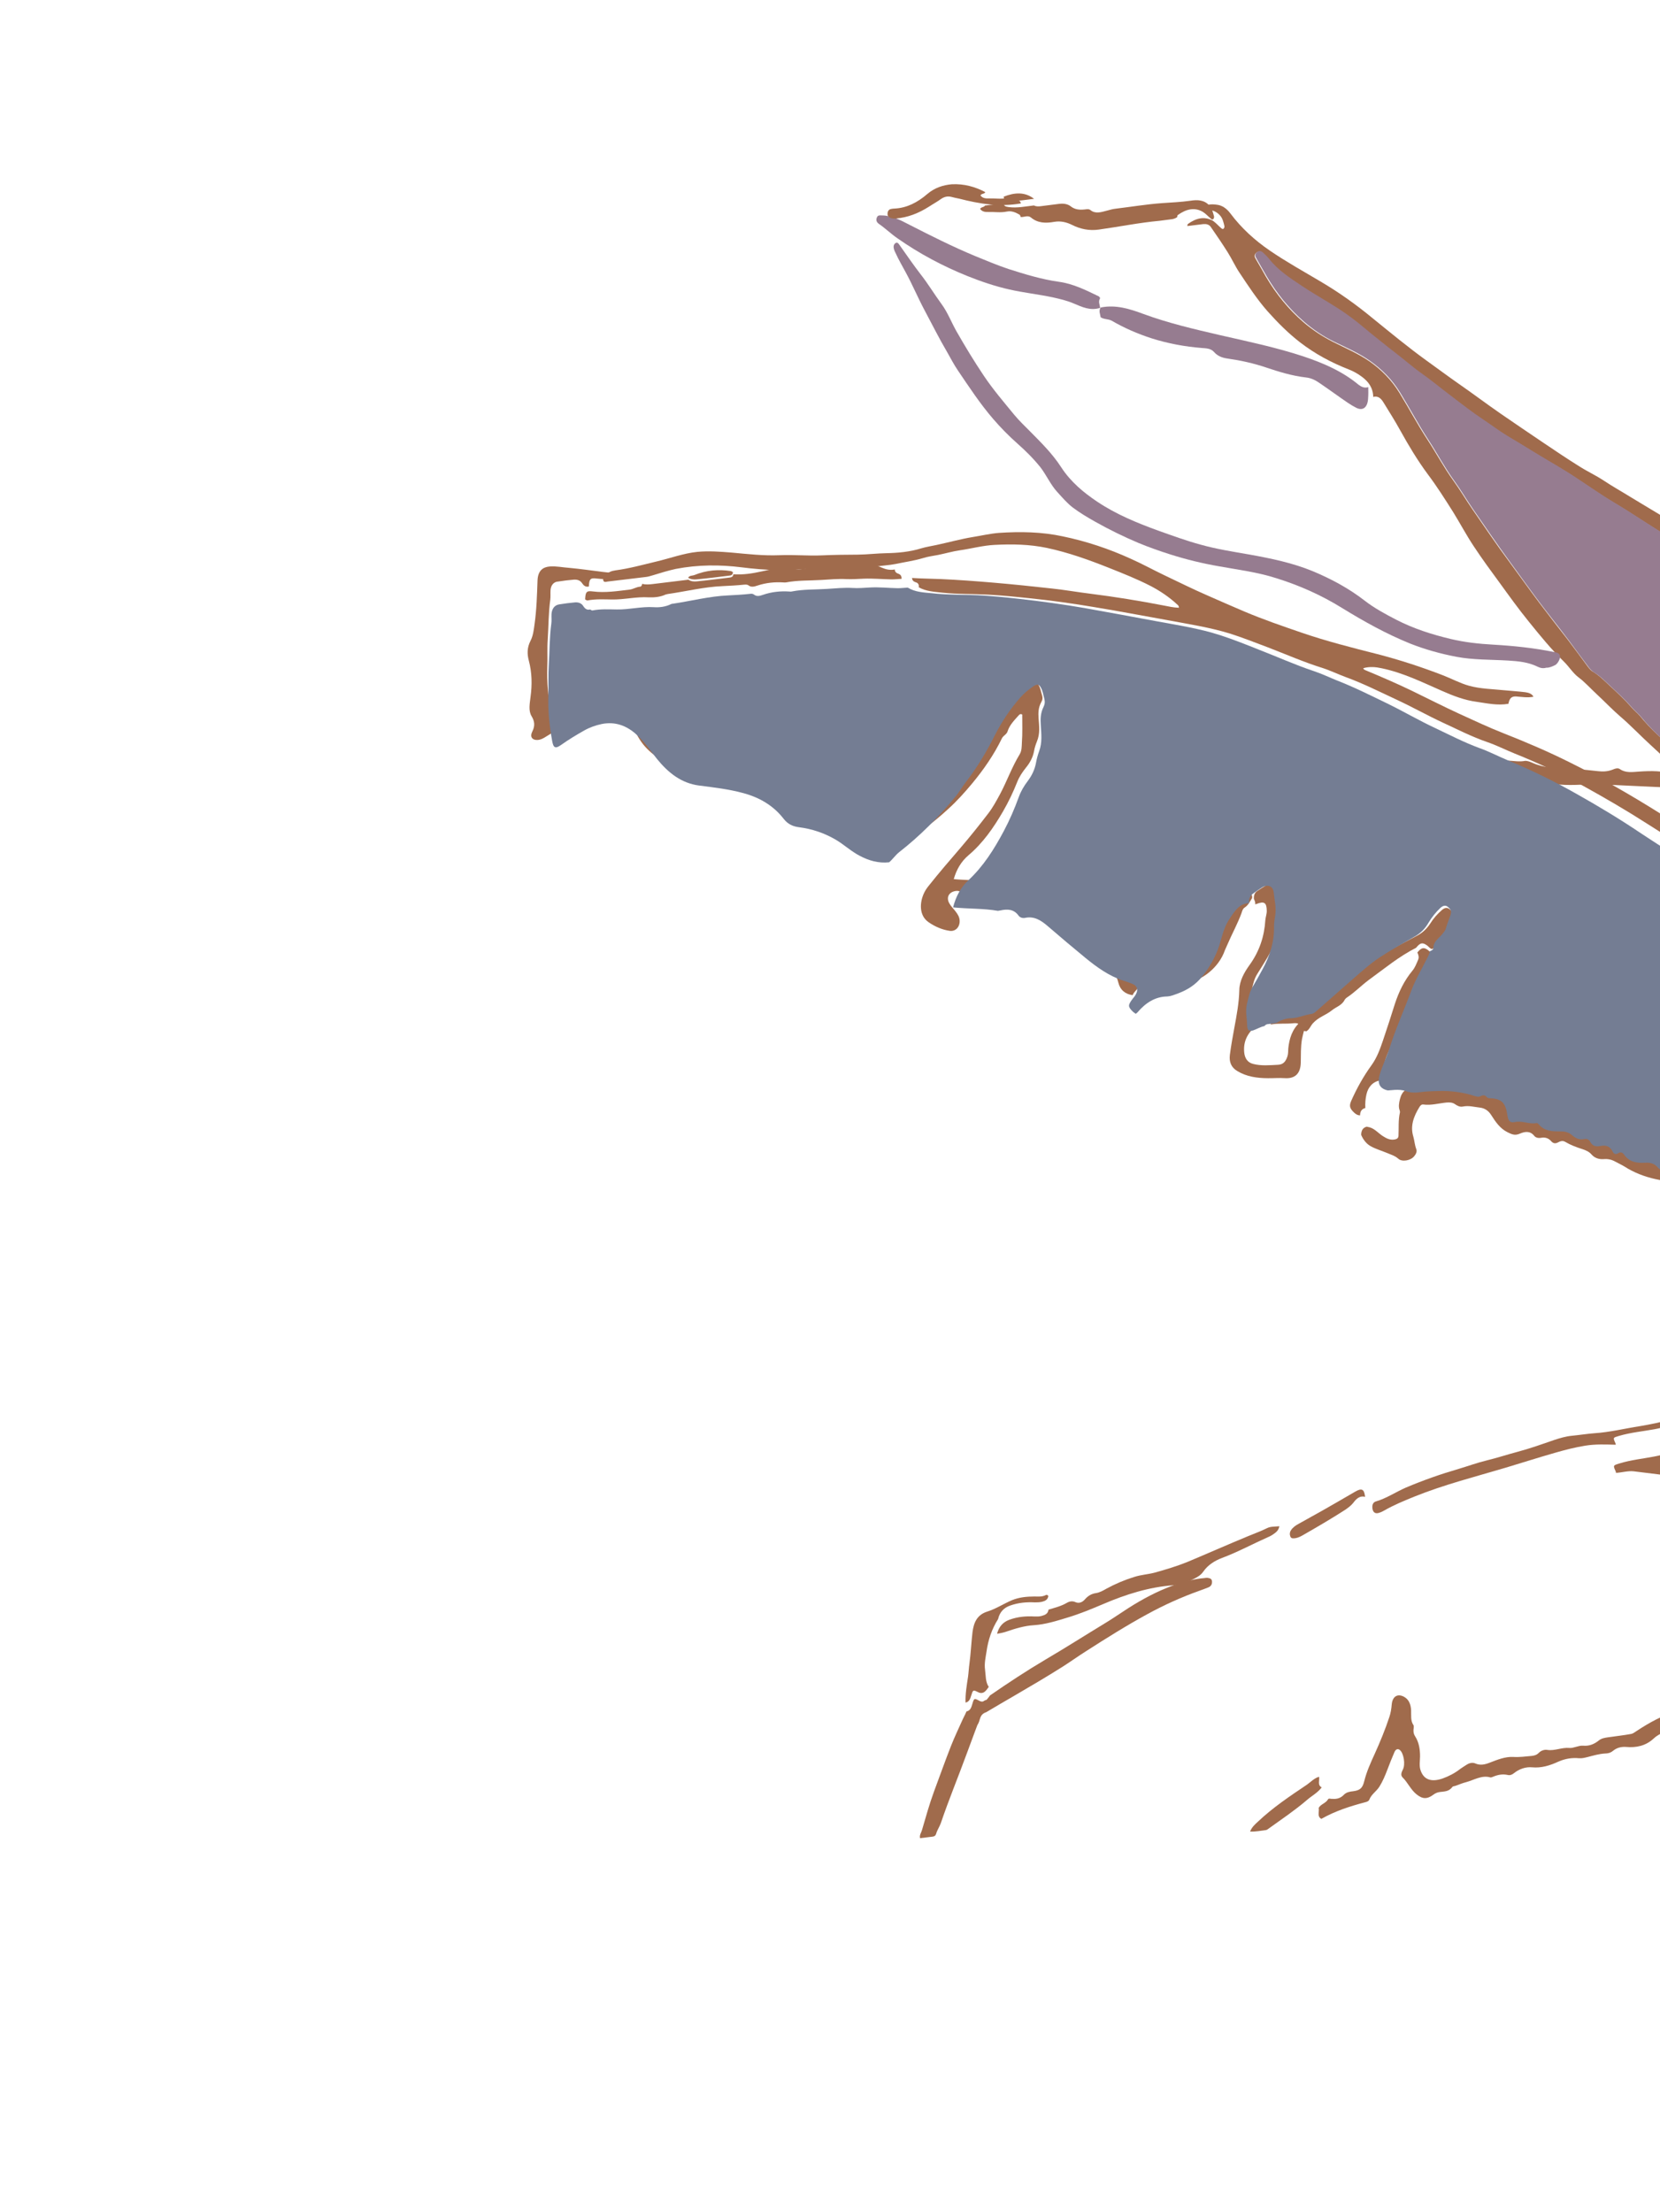 <?xml version="1.0" encoding="utf-8"?><svg width="334" height="445" viewBox="0 0 334 445" fill="none" xmlns="http://www.w3.org/2000/svg">
<path d="M412.991 321.804C413.831 321.598 414.248 321.019 414.317 320.13C414.575 317.064 415.022 314.025 414.935 310.992C414.867 309.41 414.685 307.865 414.503 306.321C414.329 304.665 414.156 303.009 413.97 301.387C413.548 298.011 412.827 294.723 412.249 291.408C411.838 289.063 411.469 286.693 411.057 284.348C410.766 282.651 410.404 280.969 410.197 279.225C409.995 277.294 409.835 275.338 409.548 273.454C409.316 272.043 409.47 270.576 409.123 269.203C409.011 268.708 409.054 268.153 409.055 267.621C409.095 266.191 408.808 264.838 408.214 263.684C406.556 260.416 405.332 256.879 403.746 253.599C402.193 250.405 400.96 246.98 399.336 243.8C398.452 242.091 397.847 240.172 397.006 238.44C395.553 235.509 394.257 232.517 392.918 229.549C390.826 224.879 388.301 220.478 385.666 216.191C385.067 215.225 384.342 214.33 383.604 213.469C382.837 212.598 382.45 212.655 381.424 213.443C380.494 214.151 379.811 215.171 379.078 216.06C378.034 217.336 376.894 218.427 375.631 219.4C374.95 219.889 374.277 220.266 373.516 220.347C373.416 219.819 373.359 219.267 372.695 219.267C372.944 218.782 373.327 218.382 373.726 218.025C375.553 216.257 377.321 214.469 378.963 212.485C379.629 211.687 379.945 210.846 379.977 209.792C379.979 208.729 379.758 207.817 379.184 207.05C377.767 205.081 376.115 203.298 374.455 201.626C372.123 199.268 370.259 196.462 368.037 193.99C366.397 192.173 364.703 190.413 362.875 188.836C360.849 187.077 358.919 185.237 356.784 183.592C355.37 182.499 353.94 181.362 352.526 180.269C350.705 178.846 348.897 177.389 346.98 176.047C344.718 174.473 342.498 172.876 340.224 171.335C337.325 169.428 334.358 167.612 331.445 165.739C327.249 163.045 322.947 160.543 318.608 158.143C314.151 155.701 309.533 153.509 304.802 151.62C302.929 150.864 301.12 149.939 299.21 149.284C296.153 148.235 293.291 146.759 290.377 145.417C287.183 143.942 284.149 142.216 280.954 140.741C277.567 139.16 274.246 137.489 270.745 136.212C269.171 135.634 267.659 134.887 266.06 134.377C262.318 133.207 258.759 131.644 255.106 130.239C252.545 129.284 249.98 128.252 247.368 127.433C243.35 126.206 239.145 125.562 234.992 124.783C230.082 123.897 225.156 122.967 220.22 122.149C215.882 121.42 211.535 120.803 207.124 120.354C204.381 120.06 201.596 119.788 198.832 119.638C195.807 119.475 192.723 119.557 189.72 119.249C188.065 119.062 186.33 118.998 184.857 118.151C184.942 117.572 184.694 117.259 184.212 117.132C183.829 117 183.544 116.789 183.503 116.28C185.414 116.404 187.334 116.416 189.229 116.496C192.787 116.653 196.337 116.92 199.874 117.221C203.861 117.563 207.822 117.971 211.77 118.413C214.353 118.692 216.903 119.148 219.473 119.46C224.384 120.08 229.231 120.868 234.056 121.802C235.077 122 236.114 122.242 237.198 122.271C237.207 121.894 237.027 121.756 236.876 121.629C235.253 120.122 233.427 118.887 231.484 117.879C228.814 116.507 226.014 115.394 223.243 114.291C219.146 112.658 214.998 111.159 210.634 110.232C207.191 109.507 203.666 109.438 200.111 109.625C197.779 109.737 195.446 110.381 193.097 110.715C191.622 110.932 190.201 111.356 188.73 111.65C187.73 111.839 186.683 111.974 185.704 112.284C183.871 112.834 182.022 113.074 180.181 113.468C178.853 113.735 177.512 113.769 176.197 114.002C175.638 114.076 174.933 113.834 174.591 114.477C174.144 115.312 175.051 115.548 175.269 116.116C173.138 116.488 171.109 116.324 169.144 115.726C169.119 115.261 168.956 114.901 168.498 114.972C168.04 115.043 167.842 115.393 167.824 115.881C167.652 115.898 167.48 115.915 167.278 115.922C166.44 114.532 165.248 114.085 163.613 114.284C158.743 114.97 153.954 114.734 149.232 114.14C144.86 113.59 140.444 113.596 135.972 114.457C134.417 114.797 132.841 115.283 131.264 115.768C130.823 115.883 130.398 116.041 129.953 116.078C127.385 116.376 124.805 116.707 122.237 117.005C121.951 117.059 121.569 117.193 121.406 116.833C121.196 116.419 121.584 116.096 121.798 115.79C122.367 115.073 123.077 114.86 123.851 114.745C126.574 114.387 129.277 113.642 132.013 112.984C134.779 112.337 137.482 111.326 140.281 111.031C142.621 110.808 144.911 110.985 147.23 111.173C150.405 111.464 153.585 111.833 156.854 111.7C159.69 111.57 162.534 111.862 165.37 111.732C167.803 111.617 170.198 111.602 172.593 111.587C174.525 111.566 176.475 111.323 178.378 111.292C180.685 111.247 183.055 111.033 185.384 110.312C186.393 110.012 187.41 109.867 188.423 109.644C190.877 109.118 193.324 108.437 195.799 108.032C197.531 107.751 199.241 107.35 200.952 107.214C205.309 106.923 209.628 106.998 213.832 107.908C218.603 108.899 223.141 110.418 227.503 112.408C229.778 113.416 231.948 114.617 234.198 115.693C237.099 117.068 239.974 118.51 242.912 119.784C245.393 120.864 247.862 121.976 250.355 123.022C254.134 124.622 258.042 125.963 261.951 127.304C266.918 129.008 272.008 130.298 277.098 131.588C281.604 132.753 286.008 134.188 290.324 135.859C292.092 136.541 293.741 137.449 295.572 137.963C297.856 138.595 300.268 138.624 302.633 138.865C304.04 139.006 305.502 139.089 306.896 139.263C307.522 139.364 308.194 139.519 308.546 140.171C307.36 140.411 306.21 140.206 305.08 140.123C304.139 140.066 303.726 140.456 303.497 141.594C301.295 141.979 299.22 141.495 297.141 141.2C294.642 140.875 292.329 139.967 290.054 138.959C286.124 137.231 282.258 135.335 278.012 134.448C276.786 134.179 275.568 134.066 274.303 134.43C274.378 134.76 274.609 134.763 274.802 134.867C277.9 136.158 280.956 137.472 283.991 138.932C287.189 140.485 290.363 142.106 293.587 143.592C296.588 144.963 299.577 146.369 302.641 147.572C307.15 149.347 311.609 151.256 315.936 153.425C322.174 156.515 328.171 159.979 334.05 163.668C337.781 166.012 341.486 168.423 345.136 170.892C348.665 173.243 352.169 175.661 355.576 178.16C357.166 179.314 358.638 180.693 360.148 181.971C363.546 184.847 366.729 188.029 369.87 191.235C372.05 193.466 374.138 195.854 376.222 198.166C378.016 200.188 379.646 202.381 381.495 204.346C382.061 204.958 382.489 205.675 383 206.344C384.663 208.625 386.327 210.907 387.852 213.292C390.738 217.703 393.192 222.384 395.577 227.155C397.009 229.965 398.218 232.926 399.565 235.783C401.587 239.935 403.272 244.276 405.137 248.489C405.857 250.104 406.354 251.871 407.435 253.23C407.527 253.338 407.607 253.479 407.598 253.59C407.548 255.663 408.991 256.767 409.808 258.301C411.156 260.892 411.966 263.678 412.229 266.771C412.36 268.185 412.421 269.612 412.624 271.012C412.802 272.213 412.825 273.475 412.89 274.714C413.094 278.053 413.525 281.317 414.283 284.504C415.05 287.846 415.691 291.259 416.045 294.725C416.33 297.407 416.586 300.08 416.829 302.786C416.997 304.896 416.964 307.013 417.002 309.116C417.016 310.224 417.329 311.243 417.26 312.398C417.078 315.528 417.042 318.709 416.86 321.839C416.703 324.636 416.648 327.429 416.088 330.24C416.079 330.351 416.083 330.429 416.075 330.54C416.221 333.326 415.505 336.198 415.794 338.957C416.079 341.64 415.864 344.417 416.178 347.109C416.36 348.654 416.357 350.249 416.497 351.818C416.612 353.187 416.769 354.534 416.914 355.913C417.016 357.051 417.161 358.165 417.235 359.292C417.386 361.359 418.297 361.937 420.147 361.166C420.138 361.543 420.142 361.886 420.132 362.263C420.123 362.64 419.963 362.889 419.606 362.957C418.358 363.099 417.11 363.241 415.878 363.426C415.248 363.514 414.875 363.272 414.67 362.67C414.34 361.606 414.069 360.563 413.979 359.392C413.652 354.528 413.955 349.577 413.771 344.687C413.678 342.641 413.598 340.561 413.606 338.511C413.6 337.558 413.155 337.064 412.378 336.835C412.013 336.748 411.606 336.684 411.253 336.563C410.518 336.311 409.901 335.834 409.743 335.019C409.485 333.676 408.705 332.839 407.799 332.072C406.516 330.985 405.232 329.899 403.476 329.715C403.157 329.681 402.88 329.358 402.545 329.281C401.608 329.036 400.709 328.955 399.8 329.784C396.235 333.084 392.562 336.233 388.616 338.87C384.489 341.636 380.208 343.93 375.647 345.292C375.008 345.491 374.377 345.844 373.696 345.801C373.727 345.279 373.988 345.027 374.425 344.835C374.862 344.643 375.321 344.306 375.162 343.757C375.004 343.209 374.436 343.394 374.024 343.519C373.641 343.654 373.229 343.778 372.864 343.957C372.359 344.24 371.829 344.324 371.313 344.375C371.962 343.002 373.172 342.961 374.223 342.637C377.334 341.69 380.307 340.315 383.188 338.567C386.28 336.7 389.149 334.454 391.989 332.198C393.79 330.763 395.574 329.284 397.296 327.708C397.611 327.399 397.973 327.143 398.356 327.008C398.709 326.863 403.209 326.544 403.692 326.672C405.049 326.947 406.279 327.559 407.47 328.272C408.335 328.797 408.947 329.729 410.089 329.779C410.291 329.772 410.551 330.051 410.622 330.303C410.86 330.993 411.439 331.306 411.909 331.733C412.211 331.989 412.462 332.379 412.938 332.086C413.426 331.759 413.977 331.264 413.86 330.692C413.569 328.996 413.741 327.306 414.11 325.532C414.271 324.752 413.89 323.823 412.89 323.746C412.988 323.133 412.968 322.48 412.991 321.804Z" fill="#A06B4C"/>
<path d="M338.227 158.449C339.269 157.343 339.227 157.367 338.436 156.359C336.548 154.005 334.357 151.932 332.169 149.937C330.104 148.062 328.174 146.002 326.053 144.186C324.388 142.758 322.886 141.156 321.275 139.67C320.059 138.553 318.937 137.276 317.611 136.275C316.467 135.415 315.69 134.102 314.638 133.081C312.093 130.615 309.835 127.824 307.577 125.032C305.568 122.559 303.68 119.935 301.809 117.355C300.019 114.919 298.228 112.483 296.546 109.93C295.071 107.719 293.819 105.355 292.428 103.096C290.772 100.475 289.117 97.854 287.267 95.397C285.228 92.643 283.438 89.667 281.744 86.608C280.69 84.698 279.538 82.87 278.416 81.052C277.941 80.269 277.37 79.569 276.299 79.854C276.26 77.987 275.314 76.771 274.064 75.835C273.235 75.2 272.326 74.691 271.367 74.32C267.881 72.956 264.577 71.191 261.578 68.876C259.226 67.056 257.089 64.924 255.045 62.632C252.938 60.241 251.177 57.545 249.404 54.883C248.525 53.574 247.87 52.111 247.034 50.779C245.945 49.05 244.785 47.334 243.612 45.653C243.268 45.148 242.712 45.032 242.093 45.087C241.014 45.215 239.966 45.353 238.887 45.48C238.938 45.344 238.926 45.108 239.01 45.06C240.684 43.865 242.327 43.47 244.04 44.412C244.671 44.862 245.133 45.409 245.663 45.863C245.844 46.003 246.012 46.177 246.219 45.979C246.329 45.862 246.401 45.578 246.35 45.445C246.166 44.686 245.994 43.893 245.444 43.316C244.384 42.137 243.036 42.094 241.587 42.325C242.499 40.943 243.791 41.044 244.899 41.196C245.947 41.329 246.835 41.984 247.55 42.927C249.774 45.9 252.462 48.338 255.432 50.373C258.748 52.644 262.25 54.592 265.713 56.644C269.4 58.811 272.871 61.29 276.182 64.022C279.762 66.925 283.3 69.852 286.999 72.525C289.178 74.092 291.315 75.683 293.508 77.216C296.314 79.156 299.041 81.222 301.847 83.161C304.654 85.1 307.473 87.005 310.292 88.91C312.766 90.58 315.241 92.249 317.753 93.816C319.339 94.83 321.073 95.625 322.677 96.683C324.461 97.882 326.367 98.929 328.177 100.059C333.555 103.316 338.975 106.548 344.353 109.804C347.834 111.9 351.272 114.02 354.79 116.013C357.711 117.645 360.306 119.704 362.729 122.051C364.513 123.789 366.579 125.124 368.658 126.425C371.738 128.343 374.844 130.193 377.949 132.043C380.592 133.617 383.252 135.235 386.11 136.497C388.227 137.425 390.268 138.558 392.335 139.622C394.119 140.551 396.009 141.284 397.836 142.188C399.587 143.027 401.401 143.696 403.215 144.364C406.326 145.482 409.615 146.122 412.827 146.966C415.261 147.579 417.58 148.5 419.785 149.729C420.993 150.418 421.085 151.068 420.098 152.385C419.625 153.032 418.984 153.504 418.419 154.042C418.143 152.903 417.241 153.363 416.516 153.343C416.425 152.153 415.664 151.696 414.737 151.413C412.46 150.738 410.195 150.029 407.921 149.433C404.738 148.599 401.572 147.809 398.567 146.496C394.067 144.548 389.906 141.868 385.406 139.92C381.853 138.379 378.563 136.31 375.297 134.173C373.425 132.944 371.497 131.773 369.68 130.486C366.856 128.502 364.071 126.416 361.248 124.432C359.144 122.93 357.027 121.462 354.856 120.052C352.685 118.642 350.446 117.324 348.249 115.983C345.438 114.235 342.492 112.672 339.774 110.763C337.611 109.241 335.398 107.855 333.155 106.458C330.373 104.721 327.659 102.891 324.852 101.222C322.15 99.628 319.567 97.805 316.945 96.084C314.248 94.299 311.403 92.732 308.668 91.049C306.829 89.909 304.977 88.803 303.126 87.697C301.497 86.707 299.991 85.567 298.417 84.519C296.094 82.979 293.89 81.21 291.618 79.533C289.691 78.093 287.814 76.515 285.833 75.132C283.985 73.835 282.315 72.328 280.523 70.973C278.941 69.767 277.385 68.493 275.845 67.264C274.486 66.175 273.169 65.061 271.797 64.006C268.65 61.64 265.144 59.883 261.875 57.667C259.476 56.062 257.053 54.526 255.177 52.138C254.82 51.666 254.383 51.322 253.97 50.908C253.604 50.55 253.196 50.485 252.753 50.872C252.256 51.317 252.453 51.772 252.705 52.168C253.403 53.337 254.058 54.529 254.726 55.688C256.789 59.184 259.232 62.194 262.202 64.769C264.066 66.381 266.073 67.695 268.228 68.79C270.694 70.032 273.224 71.103 275.505 72.667C277.907 74.35 279.968 76.417 281.565 79.017C283.477 82.113 285.195 85.374 287.192 88.422C288.999 91.172 290.541 94.101 292.458 96.736C293.799 98.591 294.959 100.576 296.258 102.456C298.746 106.061 301.192 109.689 303.79 113.178C305.783 115.877 307.704 118.59 309.709 121.255C311.606 123.766 313.544 126.254 315.482 128.741C316.848 130.528 318.189 132.383 319.543 134.204C319.837 134.577 320.191 134.97 320.578 135.181C321.802 135.915 322.812 136.96 323.876 137.947C325.411 139.368 326.947 140.789 328.347 142.395C328.856 142.996 329.504 143.491 330.013 144.092C332.115 146.675 334.529 148.865 337.109 150.879C338.375 151.859 339.548 153 340.06 154.761C339.638 155.271 339.751 155.773 339.906 156.252C340.158 156.918 340.477 157.492 340.978 157.936C341.176 158.121 341.373 158.305 341.204 158.671C341.061 158.969 340.808 159.113 340.534 159.134C340.045 159.196 339.574 159.302 339.081 159.286C338.727 159.163 338.302 159.054 338.227 158.449Z" fill="#A06B4C"/>
<path d="M417.998 150.825C418.719 150.845 419.587 150.391 419.89 151.504C419.309 152.766 418.49 153.611 417.192 153.806C416.664 153.889 416.148 153.939 415.62 154.022C415.449 153.777 415.202 153.73 414.934 153.827C413.551 154.33 412.126 154.595 410.847 155.434C408.655 155.888 406.373 155.451 404.213 156.776C402.29 156.872 400.629 158.105 398.893 159.012C398.067 159.443 397.428 160.424 396.386 160.033C396.298 160.003 396.13 160.096 396.004 160.166C393.81 161.666 391.51 162.233 389.093 161.975C386.129 161.68 383.105 161.628 380.28 160.707C378.714 160.214 377.11 160.343 375.518 160.439C374.027 160.532 372.531 160.549 371.039 161.165C370.758 161.294 370.448 161.152 370.13 161.119C368.639 160.95 368.052 161.536 368.065 163.15C368.056 163.521 368.147 163.888 368.238 164.256C368.753 166.114 368.983 168.026 369.343 169.944C370.134 174.028 371.121 178.03 373.048 181.564C373.557 182.485 374.305 183.3 374.818 184.297C374.914 184.479 375.11 184.658 375.273 184.751C376.704 185.423 377.975 186.341 379.512 186.824C381.441 187.404 383.409 187.884 385.195 188.752C386.007 189.139 386.81 189.374 387.678 189.182C389.086 188.874 390.11 189.483 391.101 190.268C392.272 191.189 393.35 192.265 395.068 192.1C395.554 192.04 395.959 192.365 396.281 192.736C397.455 193.994 398.986 194.663 400.594 195.134C402.712 195.74 404.686 196.634 406.333 198.128C407.817 199.529 407.833 201.48 406.359 203.262C405.616 204.17 404.856 205.035 404.083 205.932C403.339 206.84 402.475 207.632 401.56 208.295C398.501 210.587 395.181 211.744 391.692 212.132C389.517 212.367 387.36 212.646 385.215 212.891C385.043 212.646 384.758 212.699 384.499 212.686C383.695 212.712 383.34 212.255 383.367 211.404C384.866 209.555 386.814 209.393 388.699 209.396C390.282 209.409 391.824 209.183 393.404 208.859C395.411 208.454 397.294 207.596 399.172 206.662C401.051 205.727 402.616 204.313 403.827 202.441C404.769 200.927 404.545 199.953 403.084 199.532C401.682 199.132 400.355 198.532 398.979 198.065C396.882 197.317 395.008 196.158 393.092 195.022C392.9 194.919 392.729 194.674 392.557 194.69C391.296 194.787 390.544 193.896 389.675 193.226C388.32 192.094 386.515 191.968 384.857 191.63C383.911 191.422 382.949 191.17 381.905 191.303C381.692 191.342 381.445 191.296 381.294 191.17C380.27 190.299 378.942 190.223 377.729 189.849C373.296 188.458 370.439 185.281 368.719 180.77C368.303 179.693 367.887 178.616 367.399 177.553C366.915 176.566 366.721 175.34 366.431 174.194C365.874 172.097 365.247 170.014 365.114 167.761C365.098 167.456 364.901 167.278 364.718 167.066C364.383 166.728 364.246 166.307 364.436 165.81C364.73 165.124 364.429 164.873 363.915 164.661C362.5 164.031 361.002 163.71 359.512 163.28C357.235 162.657 355.139 161.647 353.093 160.504C350.424 159.001 347.469 158.335 344.247 158.627C342.601 158.779 340.938 158.627 339.309 158.561C337.148 158.502 334.97 158.399 332.822 158.307C330.183 158.198 327.558 158.055 324.89 157.936C323.03 157.867 321.183 157.764 319.273 157.828C316.316 157.947 313.304 158.123 310.508 157.212C309.835 156.984 309.27 156.643 308.663 156.325C306.538 155.305 304.198 154.848 301.861 154.467C302.103 153.314 302.502 152.963 303.44 153.019C304.608 153.079 305.713 153.304 306.895 153.069C307.716 153.085 308.372 153.532 309.076 153.771C311.612 154.668 314.288 154.678 316.998 154.774C318.51 154.8 320.03 154.979 321.52 155.147C322.534 155.267 323.51 155.223 324.524 154.819C325.002 154.607 325.526 154.448 325.944 154.74C327.094 155.541 328.435 155.322 329.725 155.236C332.205 155.067 334.635 155.03 336.907 155.838C337.932 156.186 338.993 155.835 340.04 155.778C340.114 156.365 340.537 156.471 340.968 156.467C341.429 156.474 341.928 156.381 342.414 156.321C342.686 156.302 342.938 156.162 343.081 155.874C343.236 155.553 343.023 155.331 342.856 155.162C342.359 154.731 342.042 154.175 341.792 153.529C341.609 153.055 341.497 152.568 341.946 152.085C342.537 152.098 342.975 152.508 343.423 152.81C346.434 154.804 349.812 155.837 353.392 156.34C354.798 156.555 356.252 156.562 357.642 156.734C361.536 157.194 365.329 158.181 369.282 158.399C372.226 158.574 375.137 158.402 378.088 157.607C378.784 157.431 379.513 157.341 380.204 157.351C382.696 157.411 385.137 157.603 387.561 158.013C391.057 158.563 394.593 158.228 398.123 156.694C399.473 156.104 400.819 155.438 402.136 154.762C404.182 153.735 406.398 153.738 408.494 152.84C408.847 152.698 409.156 152.84 409.482 153.025C410.001 153.314 410.604 153.294 411.1 152.863C411.637 152.409 412.203 152.227 412.726 152.329C414.191 152.564 415.504 151.812 416.808 151.17C417.202 151.004 417.613 150.881 417.998 150.825Z" fill="#A06B4C"/>
<path d="M415.744 324.286C415.722 324.982 415.743 325.655 415.721 326.351C414.767 326.682 414.016 327.553 412.948 327.649C411.564 327.789 410.404 327.5 409.486 326.552C407.23 324.157 404.477 322.488 401.952 320.467C401.77 320.326 401.589 320.184 401.479 320.028C400.076 318.127 398.026 317.448 395.896 316.897C394.458 316.549 393.083 316.028 391.734 315.437C387.879 313.773 384.037 312.074 380.132 310.548C374.598 308.374 369.331 305.744 364.297 302.571C363.023 301.772 361.788 300.869 360.392 300.224C356.474 298.459 352.323 297.786 347.872 298.299C346.965 298.412 346.045 298.285 345.113 298.193C342.974 298.03 340.895 297.614 338.807 297.312C335.449 296.839 332.078 296.401 328.725 296.008C327.543 295.868 326.332 296.265 325.147 296.319C325.113 296.229 325.122 296.114 325.088 296.024C324.532 294.812 324.562 294.822 325.802 294.436C328.17 293.7 330.549 293.478 332.917 293.017C334.739 292.678 336.52 292.089 338.267 291.41C338.58 291.285 338.715 291.098 338.77 290.765C339.69 290.618 340.627 290.516 341.538 290.209C342.948 289.725 344.344 290.097 345.761 290.047C346.31 290.004 346.917 289.982 347.461 290.134C347.799 290.213 348.086 290.157 348.301 289.842C348.732 289.21 349.31 289.178 349.901 289.111C350.736 289.013 351.584 288.88 352.449 288.792C355.39 288.492 358.302 287.635 361.05 286.133C362.206 285.521 363.278 285.232 364.412 285.591C365.34 285.877 366.155 285.654 366.847 284.762C367.16 284.363 367.531 284.258 367.949 284.209C370.843 283.854 373.738 283.499 376.603 283.134C376.919 283.089 377.261 282.974 377.506 283.216C378.058 283.801 378.686 283.904 379.429 283.421C379.598 283.324 379.817 283.361 379.927 283.517C380.34 284.21 381.082 284.274 381.74 284.388C383.761 284.783 385.219 286.077 386.492 287.697C388.414 290.092 390.032 292.772 391.996 295.143C392.383 295.632 392.834 295.946 393.429 295.959C396.589 295.971 399.183 297.35 401.624 299.145C403.901 300.843 406.08 302.625 408.517 304.066C410.432 305.207 411.337 307.285 411.613 309.808C411.952 312.979 412.844 315.913 413.922 318.795C414.553 320.62 415.113 322.46 415.744 324.286ZM339.185 294.002C342.454 294.991 345.693 295.696 349.144 295.459C352.005 295.288 354.726 295.772 357.459 296.222C360.733 296.743 363.596 298.295 366.324 300.034C367.492 300.756 368.689 301.489 369.845 302.246C373.209 304.522 376.836 306.263 380.577 307.691C382.825 308.558 385.128 309.365 387.376 310.232C389.063 310.901 390.775 311.502 392.411 312.31C394.36 313.267 396.278 314.213 398.214 315.205C401.672 317.043 404.94 319.128 408.077 321.48C408.726 321.982 409.185 322.729 409.944 323.113C410.615 323.465 410.944 323.385 411.383 322.639C411.649 322.185 411.742 321.748 411.57 321.218C411.381 320.643 411.12 320.082 410.846 319.555C410.104 318.122 409.405 316.664 409.086 314.987C408.683 312.811 408.25 310.624 407.805 308.473C407.633 307.669 407.431 306.855 406.689 306.516C404.373 305.47 402.514 303.722 400.52 302.162C398.433 300.492 396.224 299.247 393.566 298.863C393.275 298.84 392.992 298.701 392.71 298.563C390.656 297.804 389.214 296.281 387.832 294.505C386.231 292.418 384.726 290.247 382.724 288.528C380.207 286.393 377.335 285.504 374.014 285.748C370.521 286.01 367.111 287.045 363.748 288.409C360.03 289.923 356.312 291.163 352.497 291.939C349.387 292.609 346.299 292.583 343.258 292.338C341.722 292.348 340.426 293.067 339.185 294.002Z" fill="#A06B4C"/>
<path d="M311.098 134.336C310.426 134.535 309.852 134.371 309.286 134.091C307.469 133.209 305.471 133.017 303.447 132.895C299.953 132.688 296.417 132.784 293.016 132.134C289.834 131.523 286.772 130.676 283.764 129.491C278.96 127.551 274.462 125.044 270.039 122.326C265.869 119.738 261.442 117.772 256.795 116.324C253.031 115.109 249.102 114.629 245.19 113.917C241.894 113.345 238.645 112.551 235.443 111.535C233.289 110.851 231.159 110.096 229.098 109.247C226.115 107.992 223.196 106.56 220.341 104.953C218.816 104.096 217.333 103.213 215.914 102.155C214.706 101.251 213.73 100.072 212.7 98.953C211.361 97.486 210.55 95.573 209.321 93.986C207.894 92.211 206.318 90.661 204.675 89.206C202.956 87.684 201.347 86.043 199.818 84.271C197.208 81.243 194.969 77.832 192.706 74.49C191.92 73.339 191.257 72.033 190.54 70.787C188.948 68.08 187.537 65.24 186.043 62.449C184.708 59.953 183.598 57.298 182.234 54.791C181.558 53.52 180.828 52.309 180.237 50.989C180.123 50.75 179.979 50.501 179.89 50.191C179.751 49.745 179.726 49.26 180.144 48.932C180.563 48.605 180.803 49.047 181.006 49.317C182.4 51.279 183.751 53.266 185.229 55.178C186.737 57.101 188.008 59.218 189.461 61.2C190.648 62.811 191.403 64.785 192.396 66.565C194.152 69.647 195.994 72.68 197.945 75.593C199.832 78.404 201.995 80.916 204.102 83.488C205.078 84.667 206.176 85.691 207.249 86.785C209.47 89.04 211.718 91.225 213.517 94.005C215.425 96.943 218.019 99.092 220.786 100.945C224.575 103.478 228.757 105.198 233.003 106.742C235.812 107.738 238.638 108.779 241.524 109.563C244.764 110.474 248.144 110.997 251.469 111.58C255.791 112.358 260.075 113.241 264.168 114.929C267.848 116.471 271.371 118.355 274.577 120.84C276.558 122.375 278.738 123.544 280.93 124.678C284.39 126.459 288.036 127.632 291.813 128.534C294.635 129.217 297.554 129.537 300.465 129.696C304.614 129.936 308.729 130.363 312.764 131.197C313.233 131.284 313.744 131.346 313.879 131.989C313.976 132.46 313.477 133.473 312.928 133.795C312.319 134.095 311.724 134.36 311.098 134.336Z" fill="#967C90"/>
<path d="M375.387 336.84C375.901 336.79 376.416 336.741 376.931 336.432C377.308 336.224 377.689 336.093 378.086 336.004C378.526 335.892 379.061 335.701 379.219 336.237C379.377 336.774 378.92 337.103 378.485 337.29C378.049 337.478 377.789 337.725 377.759 338.235C376.193 339.045 374.573 339.65 372.879 339.413C372.662 339.377 372.432 339.374 372.223 339.489C371.356 339.94 370.607 339.91 369.889 339.37C369.351 338.966 368.751 339.841 368.258 339.489C367.84 339.199 367.49 338.821 366.879 338.949C366.184 339.123 365.637 338.827 365.04 338.663C363.832 338.367 362.587 337.909 361.235 338.419C360.812 338.574 360.574 338.419 360.302 338.179C359.743 337.656 359.145 337.751 358.5 338.314C357.896 338.854 357.256 338.972 356.507 338.942C355.24 338.886 353.976 339.426 352.77 339.986C350.455 341.025 348.156 342.108 346.074 343.747C344.846 344.708 343.394 345.221 341.95 345.626C341.213 345.824 340.523 346.074 339.815 346.541C339.01 347.087 338.06 347.324 337.173 347.657C335.683 348.269 334.072 348.506 332.73 349.763C331.087 351.29 329.138 351.635 327.189 351.461C326.223 351.395 325.357 351.586 324.544 352.241C324.062 352.636 323.581 352.771 322.949 352.781C321.803 352.84 320.615 353.182 319.439 353.491C318.857 353.63 318.305 353.778 317.728 353.732C316.327 353.593 314.959 353.801 313.569 354.409C311.844 355.203 310.12 355.736 308.272 355.558C307.059 355.446 305.758 355.825 304.614 356.739C304.228 357.055 303.805 357.21 303.354 357.095C302.409 356.887 301.468 357.016 300.484 357.427C300.287 357.509 300.007 357.638 299.831 357.579C298.139 357.082 296.543 358.141 294.927 358.563C294.233 358.737 293.559 359.03 292.868 359.28C292.642 359.352 292.341 359.362 292.219 359.507C291.51 360.494 290.557 360.396 289.645 360.534C289.189 360.603 288.795 360.767 288.422 361.05C287.123 362.025 286.199 361.936 285.06 361.031C283.862 360.106 283.251 358.599 282.191 357.572C281.765 357.131 281.98 356.571 282.253 356.032C282.816 354.995 282.437 352.711 281.656 352.076C281.281 351.763 280.841 351.875 280.572 352.491C280.059 353.656 279.605 354.84 279.15 356.025C278.696 357.21 278.212 358.385 277.536 359.458C276.94 360.409 275.935 360.961 275.505 362.08C275.392 362.377 275.011 362.508 274.684 362.584C271.667 363.387 268.7 364.318 265.868 365.927C264.954 365.47 265.475 364.456 265.334 363.703C265.796 362.929 266.738 362.801 267.212 361.995C267.33 361.774 267.622 361.873 267.81 361.899C268.747 361.955 269.579 361.939 270.41 361.067C270.9 360.563 271.611 360.432 272.297 360.366C273.624 360.181 274.147 359.764 274.49 358.355C274.975 356.4 275.8 354.597 276.624 352.793C277.717 350.374 278.71 347.959 279.54 345.451C279.814 344.651 279.954 343.77 280.023 342.901C280.169 341.314 281.17 340.686 282.44 341.338C283.488 341.877 283.858 342.894 283.922 344.105C283.961 345.122 283.787 346.179 284.379 347.047C284.533 347.248 284.427 347.696 284.402 348.021C284.371 348.532 284.479 348.94 284.729 349.321C285.495 350.509 285.726 351.888 285.718 353.373C285.708 354.261 285.542 355.209 285.787 356.035C286.43 358.148 288.09 358.559 290.262 357.806C291.488 357.365 292.719 356.739 293.809 355.88C294.182 355.597 294.601 355.367 295.003 355.094C295.627 354.673 296.28 354.521 296.898 354.804C297.838 355.196 298.733 355.015 299.705 354.636C301.295 354.021 302.899 353.373 304.513 353.471C305.738 353.55 306.964 353.369 308.194 353.264C308.679 353.205 309.148 353.103 309.571 352.688C310.061 352.185 310.71 351.958 311.333 352.056C312.796 352.29 314.249 351.517 315.78 351.662C316.574 351.744 317.634 351.135 318.499 351.204C319.712 351.316 320.712 350.947 321.718 350.135C322.242 349.717 322.911 349.608 323.61 349.509C325.149 349.286 326.664 349.128 328.229 348.838C328.584 348.772 328.97 348.456 329.317 348.239C331.885 346.541 334.524 345.09 337.382 344.27C337.721 344.162 338.077 344.096 338.416 343.987C339.491 343.681 340.554 343.408 341.518 342.618C342.909 341.489 344.517 340.917 346.124 340.344C347.35 339.903 348.452 339.271 349.533 338.521C352.913 336.168 356.475 335.066 360.242 335.668C360.994 335.773 361.746 336.139 362.55 335.592C362.772 335.444 362.994 335.556 363.173 335.691C363.82 336.244 364.607 336.175 365.418 336.04C365.945 335.958 366.422 336.007 366.911 336.283C367.637 336.714 368.545 336.761 369.419 336.721C369.762 336.688 370.197 336.501 370.427 336.764C371.203 337.583 372.203 337.215 373.132 337.119C373.989 337.037 374.688 336.938 375.387 336.84Z" fill="#A06B4C"/>
<path d="M179.099 168.522C178.495 169.953 177.914 170.44 176.831 170.143C175.146 169.678 173.406 169.271 171.798 168.604C170.794 168.182 169.874 167.714 168.963 167.134C166.196 165.306 163.18 163.964 159.975 163.129C158.803 162.802 157.647 162.519 156.475 162.192C155.479 161.926 154.871 161.069 154.196 160.304C152.69 158.566 150.906 157.305 148.822 156.398C145.32 154.851 141.448 154.816 137.683 154.322C134.775 153.932 132.272 152.729 130.199 150.644C129.087 149.537 128.249 148.144 127.579 146.655C126.859 145.036 125.595 144.068 124.399 143.008C123.929 142.58 123.215 142.449 122.567 142.493C121.071 142.589 119.582 142.839 118.102 143.512C115.254 144.82 112.585 146.533 109.871 148.192C109.299 148.567 108.723 148.864 108.088 148.875C107.079 148.909 106.58 148.204 107.078 147.231C107.706 145.999 107.557 145.071 106.94 144.059C106.291 142.959 106.592 141.537 106.741 140.254C107.086 137.743 107.032 135.323 106.418 132.977C106.042 131.59 106.032 130.29 106.753 128.899C107.276 127.859 107.392 126.756 107.549 125.628C107.971 122.647 108.048 119.7 108.154 116.764C108.237 114.772 109.268 114.059 110.664 113.967C111.959 113.879 113.186 114.148 114.447 114.238C116.724 114.45 118.994 114.772 121.276 115.061C124.125 115.431 127.021 115.321 129.943 114.877C129.914 115.134 129.812 115.404 129.568 115.434C128.849 115.492 128.18 115.948 127.491 116.016C124.993 116.301 122.487 116.698 120.046 116.392C118.781 116.224 118.549 116.487 118.484 117.99C117.857 118.155 117.45 117.825 117.152 117.379C116.758 116.748 116.157 116.58 115.481 116.614C114.417 116.706 113.341 116.831 112.281 117.001C111.402 117.042 110.834 117.761 110.769 118.73C110.73 119.365 110.792 119.996 110.723 120.62C110.345 123.311 110.382 125.954 110.205 128.637C110.071 130.497 110.211 132.337 110.119 134.173C110.008 137.299 110.31 140.3 110.855 143.27C111.101 144.65 111.487 144.859 112.645 144.075C114.151 143.069 115.691 142.15 117.277 141.284C118.401 140.68 119.591 140.25 120.764 140.044C123.523 139.505 125.85 140.381 127.835 142.169C129.35 143.529 130.566 145.243 131.862 146.832C134.11 149.511 136.742 151.521 140.26 151.968C143.239 152.344 146.202 152.676 149.072 153.434C152.277 154.269 155.087 155.807 157.188 158.435C158.052 159.495 158.984 159.929 160.262 160.064C162.863 160.386 165.287 161.181 167.563 162.459C169.23 163.414 170.699 164.719 172.421 165.616C174.231 166.543 176.151 167.089 178.291 166.871C178.285 167.594 178.49 168.198 179.099 168.522Z" fill="#A06B4C"/>
<path d="M372.927 223.065C373.592 223.064 373.637 223.655 373.75 224.154C373.1 225.272 372.157 226.019 371.23 226.811C368.643 229.023 366.023 231.147 363.184 232.966C360.75 234.503 358.248 235.863 355.664 236.734C353.689 237.394 351.652 237.956 349.599 237.669C348.581 237.548 347.495 237.786 346.452 237.733C344.281 237.673 342.051 237.862 339.855 237.87C335.202 237.874 330.743 237.178 326.826 234.676C326.229 234.316 325.607 234.025 324.997 233.699C324.282 233.299 323.551 233.123 322.658 233.199C321.737 233.264 320.841 232.993 320.195 232.233C319.703 231.68 319.068 231.422 318.421 231.199C317.201 230.816 316.007 230.366 314.918 229.721C314.456 229.447 313.985 229.552 313.521 229.814C312.932 230.147 312.478 230.029 312.108 229.595C311.57 228.987 310.923 228.764 310.106 228.904C309.534 229.013 308.979 228.898 308.668 228.484C307.849 227.473 306.789 227.643 305.757 228.092C304.768 228.517 304.129 228.182 303.313 227.785C301.8 227.033 300.906 225.689 300.025 224.311C299.458 223.425 298.71 222.937 297.721 222.826C296.602 222.708 295.53 222.376 294.343 222.618C293.729 222.751 293.207 222.456 292.758 222.147C292.232 221.774 291.669 221.771 291.021 221.816C289.468 221.97 287.902 222.426 286.388 222.21C286.009 222.156 285.777 222.421 285.604 222.706C284.432 224.602 283.709 226.538 284.371 228.683C284.601 229.491 284.646 230.35 284.947 231.144C285.178 231.684 284.874 232.231 284.52 232.645C283.799 233.508 282.095 233.801 281.351 233.123C280.654 232.499 279.833 232.292 279.005 231.93C277.912 231.476 276.739 231.147 275.755 230.578C274.982 230.157 274.272 229.299 273.874 228.318C273.888 227.479 274.175 226.888 274.987 226.67C275.206 226.707 275.412 226.779 275.631 226.816C276.644 227.127 277.324 227.976 278.207 228.549C278.985 229.047 279.758 229.467 280.785 229.209C281.155 229.106 281.362 228.909 281.384 228.495C281.462 226.95 281.309 225.402 281.673 223.803C281.694 223.657 281.657 223.49 281.623 223.402C281.338 222.652 281.487 221.898 281.677 221.12C282.071 219.531 283.137 218.634 284.449 219.125C285.555 219.545 286.661 219.429 287.81 219.289C288.917 219.173 290.028 219.134 291.096 219.12C293.579 219.057 295.981 219.388 298.273 220.102C298.655 220.234 299.038 220.366 299.417 220.152C299.952 219.877 300.343 219.897 300.713 220.331C300.897 220.548 301.171 220.528 301.432 220.541C303.661 220.621 304.468 221.398 304.809 223.778C305.001 224.956 305.299 225.403 306.313 225.179C307.858 224.868 309.199 225.638 310.688 225.386C310.832 225.358 311 225.531 311.121 225.65C312.188 226.977 313.766 227.023 315.268 227.005C316.235 226.994 317.051 227.122 317.778 227.757C318.459 228.337 319.216 228.713 320.188 228.512C320.731 228.393 321.16 228.579 321.416 229.051C321.864 229.896 322.579 230.028 323.438 229.864C324.511 229.659 325.361 229.876 325.877 230.898C326.132 231.369 326.519 231.58 327.079 231.236C327.471 230.988 327.883 231.13 328.148 231.49C329.226 233.051 330.854 233.23 332.554 233.126C333.505 233.071 334.3 233.346 334.913 234.017C335.497 234.679 336.17 234.835 337.028 234.671C337.5 234.565 337.975 234.538 338.468 234.286C338.931 234.024 339.465 234.017 339.844 234.339C340.478 234.865 341.223 234.739 341.985 234.657C343.811 234.482 345.6 234.141 347.409 234.191C348.292 234.227 349.205 234.543 350.144 233.985C350.396 233.842 350.661 233.934 350.888 234.127C351.266 234.449 351.708 234.333 352.154 234.296C353.438 234.24 354.717 233.839 355.968 233.427C360.767 231.787 365.1 228.989 369.267 225.75C370.45 224.893 371.689 223.979 372.927 223.065Z" fill="#A06B4C"/>
<path d="M180.21 170.387C179.617 170.091 179.405 169.569 179.45 168.884C180.149 168.34 180.627 167.62 181.384 167.094C185.378 164.253 189.021 160.915 192.349 157.232C193.143 156.368 193.76 155.378 194.496 154.496C196.655 151.975 198.45 149.231 200.012 146.343C201.374 143.879 203.001 141.641 204.951 139.647C205.72 138.845 206.595 138.183 207.531 137.61C208.263 137.146 208.619 137.225 209.023 137.915C209.367 138.514 209.448 139.205 209.669 139.87C209.825 140.374 209.78 140.814 209.497 141.282C208.925 142.322 208.888 143.393 208.966 144.502C209.08 146.006 209.297 147.579 208.642 149.151C208.385 149.802 208.156 150.463 208.053 151.129C207.816 152.381 207.219 153.482 206.418 154.448C205.711 155.339 205.089 156.258 204.684 157.281C203.875 159.327 202.922 161.328 201.797 163.273C199.892 166.541 197.778 169.601 194.871 172.057C193.411 173.301 192.45 174.914 191.902 176.87C194.895 177.133 197.798 177.052 200.631 177.473C200.692 178.786 200.488 178.895 199.368 178.954C199.073 178.965 198.767 179.006 198.546 179.319C197.79 179.356 197.111 179.767 196.408 179.995C195.291 180.371 194.257 180.458 193.435 179.599C193.166 179.303 192.851 179.202 192.417 179.237C191.007 179.378 190.324 180.452 190.97 181.673C191.301 182.304 191.82 182.785 192.245 183.341C192.67 183.897 193.083 184.484 193.087 185.289C193.116 186.522 192.241 187.429 191.108 187.275C189.551 187.054 188.153 186.43 186.881 185.567C184.866 184.22 185.021 181.544 185.937 179.637C186.187 179.088 186.538 178.606 186.919 178.134C188.975 175.545 191.122 173.054 193.268 170.563C195.19 168.315 197.038 166.008 198.841 163.652C199.77 162.447 200.506 161.076 201.229 159.736C202.611 157.139 203.589 154.342 205.155 151.77C205.605 151.041 205.568 150.155 205.609 149.399C205.752 147.488 205.67 145.575 205.679 143.76C205.286 143.529 205.09 143.78 204.918 143.97C204.047 144.948 203.144 145.846 202.727 147.145C202.551 147.753 201.888 147.959 201.598 148.53C200.003 151.827 197.902 154.857 195.563 157.67C194.091 159.434 192.533 161.17 190.824 162.718C187.717 165.599 184.36 168.05 180.803 170.193C180.635 170.209 180.414 170.277 180.21 170.387Z" fill="#A06B4C"/>
<path d="M275.301 77.889C275.311 78.644 275.333 79.361 275.271 80.131C275.189 81.936 274.253 82.717 272.908 82.054C272.31 81.75 271.754 81.42 271.21 81.052C269.338 79.778 267.522 78.44 265.65 77.166C264.788 76.556 263.888 76.057 262.79 75.944C259.991 75.621 257.327 74.805 254.688 73.915C252.198 73.08 249.649 72.516 247.066 72.147C246.01 72.008 245.047 71.694 244.274 70.825C243.654 70.096 242.692 70.075 241.843 70.012C238.392 69.74 234.995 69.113 231.707 68.067C228.907 67.159 226.226 66.003 223.688 64.525C222.983 64.14 222.131 64.285 221.452 63.825C221.375 63.171 221.009 62.578 221.453 61.865C224.539 61.252 227.309 62.148 230.071 63.167C235.06 65.007 240.264 66.218 245.439 67.417C251.084 68.707 256.798 69.896 262.295 71.716C266.224 73.04 270.051 74.66 273.384 77.432C273.974 77.859 274.555 78.115 275.301 77.889Z" fill="#967C90"/>
<path d="M262.591 205.826C262.581 206.917 262.161 207.98 261.967 209.046C261.69 210.65 261.762 212.19 261.723 213.765C261.68 216.009 260.553 217.055 258.471 216.909C257.367 216.833 256.258 216.932 255.129 216.919C252.928 216.91 250.809 216.611 248.954 215.48C247.743 214.77 247.272 213.665 247.459 212.208C247.695 210.38 248.03 208.548 248.365 206.716C248.831 204.221 249.298 201.727 249.355 199.205C249.377 197.342 250.34 195.643 251.426 194.126C253.429 191.353 254.389 188.348 254.59 185.132C254.64 184.513 254.887 183.888 254.88 183.25C254.857 181.585 254.373 181.251 252.799 181.87C252.717 181.914 252.619 181.917 252.549 181.93C252.611 181.527 252.451 181.192 252.291 180.858C252.239 180.171 252.404 179.589 253.045 179.198C253.657 178.796 254.27 178.395 254.898 178.035C255.979 177.432 257.042 177.777 257.164 178.946C257.31 180.299 257.666 181.614 257.463 183.03C257.36 183.702 257.228 184.364 257.223 185.033C257.277 187.767 256.375 190.297 254.972 192.7C254.313 193.792 253.667 194.853 252.993 195.904C252.396 196.839 252.169 197.824 251.918 198.872C251.571 200.241 251.935 201.453 251.95 202.728C251.974 203.653 252.298 203.899 253.185 203.622C253.892 203.393 254.59 203.02 255.33 202.871C255.415 203.393 255.501 203.915 255.587 204.436C254.933 204.86 254.263 205.242 253.626 205.706C251.522 207.175 250.099 208.972 250.334 211.659C250.431 212.89 251.017 213.786 252.175 214.055C253.764 214.465 255.448 214.305 257.136 214.218C258.191 214.172 258.681 213.59 259.031 212.539C259.212 211.998 259.168 211.454 259.209 210.939C259.409 208.957 259.982 207.097 261.552 205.665C261.893 205.705 262.221 205.777 262.591 205.826Z" fill="#A06B4C"/>
<path d="M194.194 347.35C193.741 346.339 193.942 345.327 194.47 344.314C195.215 344.164 195.424 343.55 195.616 342.895C195.987 341.615 196.016 341.625 197.041 342.178C197.583 342.464 198.104 342.384 198.602 341.865C198.83 341.617 199.001 341.35 199.2 341.092C202.831 338.586 206.537 336.141 210.325 333.902C214.404 331.507 218.375 328.969 222.407 326.524C223.949 325.594 225.442 324.54 226.967 323.568C229.893 321.693 232.948 320.075 236.141 318.934C238.192 318.208 240.238 317.66 242.332 317.487C242.544 317.449 242.784 317.42 242.97 317.445C243.4 317.515 243.83 317.585 243.862 318.171C243.89 318.683 243.699 319.087 243.214 319.323C242.588 319.584 241.946 319.804 241.333 320.033C237.763 321.301 234.266 322.881 230.896 324.719C226.657 327.024 222.533 329.62 218.425 332.256C216.858 333.25 215.353 334.336 213.786 335.329C210.611 337.338 207.387 339.224 204.163 341.109C202.26 342.208 200.345 343.338 198.431 344.469C197.648 344.714 197.278 345.239 197.082 346.073C196.802 347.203 196.143 347.633 195.125 347.477C194.807 347.372 194.505 347.309 194.194 347.35Z" fill="#A06B4C"/>
<path d="M221.36 59.972C220.916 60.685 221.282 61.28 221.359 61.935C219.368 62.579 217.708 61.757 216.011 61.046C214.64 60.456 213.181 60.126 211.751 59.807C208.88 59.206 205.979 58.887 203.12 58.248C200.231 57.599 197.414 56.642 194.647 55.536C189.738 53.556 185.035 51.066 180.607 47.968C179.279 47.059 178.128 45.923 176.799 45.015C176.451 44.761 176.213 44.38 176.402 43.824C176.618 43.193 177.063 43.357 177.47 43.34C179.467 43.368 181.191 44.297 182.897 45.178C187.281 47.424 191.677 49.633 196.188 51.509C198.42 52.417 200.639 53.362 202.922 54.121C206.24 55.18 209.57 56.201 213.048 56.692C215.894 57.075 218.466 58.359 221.02 59.595C221.152 59.602 221.237 59.843 221.36 59.972Z" fill="#967C90"/>
<path d="M210.959 323.84C212.197 323.448 213.455 323.172 214.648 322.472C215.203 322.145 215.757 322.074 216.298 322.291C217.076 322.661 217.777 322.382 218.328 321.724C218.976 320.988 219.714 320.612 220.58 320.499C221.289 320.369 221.956 320.006 222.594 319.633C224.43 318.635 226.319 317.838 228.261 317.242C229.612 316.814 230.953 316.749 232.308 316.396C234.521 315.78 236.718 315.122 238.861 314.263C242.947 312.552 247 310.757 251.116 309.055C252.375 308.523 253.668 308.076 254.894 307.46C255.674 307.062 256.494 307.153 257.419 307.059C257.259 307.811 256.891 308.164 256.478 308.465C256.065 308.767 255.623 309.058 255.16 309.234C252.057 310.614 249.054 312.248 245.898 313.427C244.468 313.975 243.066 314.789 242.084 316.218C241.645 316.84 241.036 317.223 240.423 317.531C239.017 318.27 237.545 318.84 236.062 318.931C231.217 319.29 226.574 320.742 221.958 322.716C219.593 323.721 217.242 324.693 214.82 325.422C212.581 326.103 210.33 326.816 208.035 326.965C206.081 327.081 204.209 327.665 202.313 328.313C201.75 328.491 201.183 328.595 200.616 328.698C200.97 327.279 201.793 326.345 203.098 325.866C204.782 325.256 206.449 325.117 208.156 325.211C208.643 325.227 209.101 325.234 209.581 325.101C210.244 324.919 210.861 324.686 210.959 323.84Z" fill="#A06B4C"/>
<path d="M338.6 285.436C338.574 285.76 338.411 285.927 338.102 286.045C336.342 286.673 334.607 287.236 332.802 287.554C330.458 287.986 328.101 288.192 325.757 288.882C324.528 289.246 324.511 289.203 325.047 290.382C325.08 290.467 325.072 290.575 325.105 290.66C323.079 290.607 321.037 290.512 318.96 290.849C316.955 291.173 314.944 291.681 312.938 292.263C309.603 293.212 306.288 294.28 302.969 295.271C296.783 297.111 290.568 298.682 284.514 301.12C282.478 301.952 280.442 302.783 278.493 303.903C278.2 304.063 277.907 304.224 277.61 304.309C276.711 304.672 276.174 304.269 276.122 303.29C276.09 302.688 276.308 302.207 276.86 302.06C278.979 301.441 280.862 300.151 282.881 299.277C286.389 297.794 289.939 296.547 293.542 295.503C295.406 294.947 297.249 294.272 299.105 293.824C301.216 293.313 303.26 292.633 305.354 292.08C307.815 291.428 310.265 290.551 312.702 289.706C313.873 289.323 315.031 288.973 316.23 288.859C317.771 288.712 319.321 288.456 320.85 288.342C323.896 288.146 326.926 287.389 329.942 286.925C332.061 286.565 334.234 286.149 336.336 285.488C337.043 285.282 337.871 284.932 338.6 285.436Z" fill="#A06B4C"/>
<path d="M117.733 120.592C117.799 119.086 118.001 118.812 119.296 118.99C121.768 119.307 124.276 118.909 126.745 118.613C127.447 118.51 128.117 118.053 128.823 118.029C129.067 117.998 129.168 117.727 129.198 117.47C129.93 117.645 130.649 117.587 131.381 117.496C133.749 117.203 136.117 116.91 138.515 116.627C139.01 116.989 139.662 117.023 140.251 116.958C142.451 116.76 144.63 116.44 146.813 116.198C147.2 116.141 147.511 116.019 147.558 115.538C149.501 115.672 151.406 115.373 153.363 114.938C155.147 114.52 157.006 114.167 158.772 114.508C160.436 114.852 162.111 114.282 163.781 114.169C163.953 114.152 164.126 114.135 164.328 114.128C164.773 114.09 165.232 114.019 165.678 113.981C167.645 114.583 169.676 114.747 171.809 114.373C172.57 114.292 173.369 114.376 174.059 114.04C175.33 113.484 176.427 113.747 177.478 114.224C178.276 114.575 179.109 114.747 180.038 114.571C180.05 115.072 180.365 115.295 180.748 115.427C181.189 115.579 181.437 115.893 181.394 116.452C180.716 116.486 180.056 116.565 179.392 116.565C177.512 116.529 175.653 116.348 173.765 116.423C172.613 116.485 171.46 116.547 170.346 116.507C168.651 116.42 166.897 116.581 165.198 116.683C162.851 116.831 160.534 116.72 158.174 117.169C158.002 117.186 157.829 117.203 157.64 117.176C155.887 117.069 154.133 117.229 152.386 117.813C151.776 118.023 151.149 118.189 150.608 117.773C150.351 117.57 150.036 117.615 149.733 117.625C148.282 117.775 146.827 117.847 145.372 117.919C141.696 118.067 138.031 118.984 134.346 119.511C134.203 119.538 134.06 119.566 133.947 119.603C132.819 120.132 131.624 120.217 130.51 120.177C128.046 120.017 125.58 120.658 123.108 120.609C121.489 120.586 119.866 120.486 118.221 120.799C118.048 120.816 117.868 120.677 117.733 120.592Z" fill="#A06B4C"/>
<path d="M239.5 40.387C240.95 40.155 242.328 40.208 243.359 41.381C243.868 41.985 244.053 42.747 244.267 43.52C244.304 43.688 244.232 43.973 244.135 44.055C243.929 44.255 243.718 44.104 243.579 43.939C243.066 43.528 242.603 42.979 242.005 42.616C240.333 41.646 238.647 42.067 236.972 43.267C236.888 43.316 236.871 43.542 236.85 43.69C236.445 43.975 236.002 44.093 235.555 44.131C234.792 44.215 234.046 44.342 233.284 44.426C229.221 44.795 225.153 45.627 221.086 46.189C219.189 46.459 217.39 46.104 215.68 45.237C214.611 44.71 213.423 44.412 212.145 44.627C210.396 44.948 208.786 44.892 207.439 43.764C206.833 43.242 206.061 43.711 205.379 43.667C205.312 43.488 205.257 43.275 205.152 43.2C204.36 42.73 203.53 42.364 202.557 42.568C201.296 42.827 200.112 42.609 198.899 42.651C198.292 42.673 197.609 42.629 197.201 42.022C197.497 41.582 197.968 41.746 198.18 41.354C199.431 41.208 200.654 41.052 201.905 40.907C201.997 41.559 202.49 41.575 202.958 41.661C204.635 41.896 206.338 41.519 208.036 41.335C208.483 41.568 208.959 41.54 209.448 41.478C210.641 41.311 211.85 41.19 213.043 41.023C213.92 40.902 214.779 41.008 215.428 41.505C216.274 42.187 217.218 42.244 218.255 42.14C218.672 42.091 219.102 42.008 219.405 42.269C220.403 43.082 221.583 42.678 222.725 42.378C223.354 42.209 223.952 42.03 224.572 41.974C227.636 41.606 230.721 41.091 233.764 40.871C235.711 40.735 237.603 40.657 239.5 40.387Z" fill="#A06B4C"/>
<path d="M199.48 179.85C199.708 179.505 200.011 179.494 200.327 179.45C201.481 179.387 201.692 179.268 201.631 177.821C201.803 177.804 201.976 177.787 202.161 177.735C203.534 177.44 204.81 177.497 205.726 178.701C206.067 179.127 206.597 179.311 207.14 179.191C208.985 178.79 210.381 179.775 211.622 180.821C214.103 182.914 216.597 184.972 219.133 187.007C221.472 188.858 223.891 190.582 226.773 191.504C227.392 191.718 227.994 191.888 228.6 192.137C229.694 192.593 229.827 193.487 229.03 194.559C228.908 194.709 228.786 194.859 228.663 195.01C227.617 196.304 227.646 196.584 228.727 197.613C228.878 197.743 229.059 197.882 229.253 197.988C229.159 198.957 228.211 199.361 227.894 200.214C226.437 200.017 225.382 199.189 225.013 197.675C224.306 194.925 222.586 193.289 220.508 191.991C218.623 190.798 216.751 189.572 214.959 188.219C212.658 186.535 210.48 184.702 208.221 182.994C206.88 181.952 205.403 181.093 203.546 180.989C202.056 180.973 200.603 180.855 199.48 179.85Z" fill="#A06B4C"/>
<path d="M255.702 206.11C255.617 205.58 255.531 205.05 255.445 204.52C255.789 204.059 256.252 204.211 256.687 204.103C257.15 204.004 257.651 204.061 258.118 203.784C258.972 203.276 259.886 203.11 260.808 203.091C262.128 203.058 263.39 202.505 264.702 202.326C264.983 202.275 265.314 202.097 265.546 201.923C268.024 199.94 270.501 197.957 272.921 195.954C274.607 194.572 276.306 193.158 278.178 192.052C280.406 190.704 282.741 189.499 285.047 188.285C286.194 187.693 287.073 186.87 287.807 185.749C288.434 184.736 289.238 183.852 290.133 183.071C290.622 182.657 291.152 182.473 291.689 182.936C292.254 183.409 292.345 183.762 292.062 184.565C291.775 185.296 291.475 186.058 291.217 186.798C291.059 187.284 290.719 187.567 290.412 187.932C289.77 188.654 288.788 189.156 288.753 190.328C288.743 190.684 288.383 190.852 288.061 190.925C287.656 190.792 287.421 190.392 287.082 190.173C286.182 189.554 285.747 189.663 284.922 190.683C283.249 191.531 281.671 192.555 280.126 193.661C278.527 194.821 276.903 196.044 275.292 197.236C273.805 198.361 272.487 199.721 270.95 200.722C270.813 200.821 270.652 200.983 270.56 201.132C270.012 202.279 268.82 202.569 267.95 203.287C266.753 204.256 265.267 204.629 264.156 205.877C263.688 206.405 263.471 207.123 262.837 207.488C262.465 207.437 262.135 207.365 261.762 207.314C261.579 206.034 261.323 205.771 260.277 205.857C258.738 206.033 257.25 205.83 255.702 206.11Z" fill="#A06B4C"/>
<path d="M194.36 344.817C194.662 344.774 194.929 344.822 195.225 344.878C196.219 345.013 196.858 344.599 197.121 343.529C197.322 342.778 197.661 342.238 198.423 341.997C198.454 342.481 198.179 342.938 198.029 343.4C196.837 346.589 195.616 349.77 194.464 352.938C192.77 357.564 190.889 362.1 189.307 366.761C189.038 367.524 188.555 368.189 188.342 368.97C188.24 369.311 187.986 369.471 187.655 369.505C186.816 369.621 185.96 369.697 185.121 369.813C184.967 369.157 185.367 368.704 185.501 368.203C186.273 365.597 186.977 363.003 187.931 360.417C189.076 357.349 190.152 354.294 191.353 351.242C192.079 349.4 192.934 347.63 193.745 345.814C193.932 345.499 194.03 345.089 194.36 344.817Z" fill="#A06B4C"/>
<path d="M285.18 191.626C285.98 190.647 286.444 190.518 287.289 191.121C287.61 191.357 287.854 191.706 288.251 191.829C288.197 192.289 287.956 192.658 287.732 193.065C286.71 194.93 285.489 196.733 284.71 198.708C283.34 202.101 281.698 205.375 280.526 208.83C280.008 210.306 279.234 211.702 278.744 213.186C278.194 214.823 278.696 215.728 280.231 216.034C280.612 216.118 280.859 216.297 280.76 216.71C280.69 217.131 280.367 217.304 280.007 217.328C279.882 217.324 279.756 217.319 279.643 217.284C278.99 217.081 278.291 217.239 277.632 217.376C276.189 217.644 275.256 218.718 274.932 220.186C274.726 221.111 274.658 222.01 274.715 222.914C273.936 223.115 273.663 223.644 273.655 224.392C273.141 224.403 272.747 224.11 272.467 223.853C271.564 222.993 271.408 222.501 271.908 221.395C273.016 218.909 274.327 216.555 275.938 214.327C277.051 212.797 277.677 211.048 278.263 209.321C279.096 206.886 279.884 204.404 280.661 201.951C281.453 199.538 282.534 197.282 284.175 195.303C284.718 194.653 284.989 193.885 285.317 193.134C285.561 192.596 285.404 192.105 285.18 191.626Z" fill="#A06B4C"/>
<path d="M228.226 201.356C228.522 200.609 229.456 200.208 229.547 199.323C229.642 199.249 229.777 199.152 229.871 199.077C231.504 197.32 233.374 196.273 235.624 196.227C236.412 196.2 237.17 195.918 237.929 195.636C239.655 195.034 241.25 194.109 242.546 192.63C244.224 190.677 245.456 188.545 246.179 186.143C246.582 184.797 247.058 183.511 247.866 182.366C248.847 181.031 249.848 179.563 251.681 179.593C251.84 179.925 251.971 180.249 251.938 180.66C251.499 181.361 251.162 182.131 250.387 182.618C250.034 182.856 249.919 183.311 249.8 183.694C249.02 185.831 247.908 187.826 247.025 189.895C246.852 190.332 246.622 190.749 246.462 191.154C245.267 194.669 241.748 197.432 238.444 197.77C237.197 197.895 235.967 198.306 234.762 198.654C233.224 199.106 231.908 199.981 230.915 201.347C230.706 201.631 230.427 201.927 230.127 202.111C229.324 202.59 228.688 202.314 228.226 201.356Z" fill="#A06B4C"/>
<path d="M210.929 321.075C210.835 321.885 210.229 322.11 209.619 322.264C209.161 322.362 208.67 322.379 208.22 322.374C206.542 322.289 204.905 322.427 203.251 323.015C201.942 323.469 201.135 324.365 200.82 325.734C199.53 327.77 198.813 329.991 198.493 332.269C198.309 333.47 198.026 334.675 198.193 335.884C198.361 337.094 198.25 338.354 198.941 339.382C198.745 339.633 198.565 339.926 198.352 340.137C197.889 340.654 197.345 340.724 196.809 340.446C195.782 339.94 195.782 339.94 195.401 341.148C195.212 341.788 195.008 342.387 194.271 342.535C194.214 340.801 194.509 339.075 194.776 337.34C194.895 336.468 194.928 335.568 195.059 334.665C195.334 332.582 195.425 330.475 195.671 328.384C195.905 326.568 196.499 324.903 198.639 324.227C200.366 323.697 201.95 322.631 203.653 321.919C205.151 321.316 206.649 321.203 208.138 321.192C208.912 321.196 209.648 321.293 210.413 320.909C210.589 320.791 210.778 320.886 210.929 321.075Z" fill="#A06B4C"/>
<path d="M198.244 38.65C198.05 39.077 197.563 38.872 197.268 39.303C197.675 39.899 198.355 39.942 198.961 39.922C200.171 39.881 201.38 40.106 202.608 39.843C203.579 39.643 204.406 40.003 205.195 40.464C205.3 40.538 205.341 40.781 205.421 40.922C201.117 41.688 197.026 41.007 193.003 39.969C192.478 39.865 191.923 39.75 191.381 39.603C190.651 39.428 189.995 39.583 189.326 40.038C188.548 40.607 187.719 41.045 186.924 41.571C184.829 42.905 182.609 43.778 180.252 43.958C179.806 43.995 179.386 43.965 179 43.757C178.643 43.558 178.526 43.252 178.59 42.818C178.666 42.35 178.927 42.097 179.314 42.039C179.528 41.999 179.743 41.959 179.974 41.962C182.407 41.846 184.573 40.764 186.589 39.023C188.053 37.776 189.756 37.22 191.537 37.071C193.97 36.955 196.196 37.567 198.244 38.65Z" fill="#A06B4C"/>
<path d="M265.406 357.462C265.545 358.184 265.032 359.155 265.934 359.592C265.103 360.709 263.89 361.309 262.891 362.193C260.483 364.254 257.874 366 255.327 367.837C255.15 367.957 254.947 368.14 254.737 368.178C253.71 368.306 252.675 368.537 251.525 368.481C251.872 367.598 252.467 367.081 253.033 366.554C256.102 363.641 259.544 361.349 263 359.025C263.776 358.46 264.457 357.721 265.406 357.462Z" fill="#A06B4C"/>
<path d="M274.66 301.138C273.621 300.868 272.916 301.499 272.294 302.336C271.841 302.906 271.294 303.301 270.705 303.718C267.944 305.504 265.105 307.157 262.279 308.778C261.769 309.078 261.23 309.368 260.638 309.46C260.228 309.505 259.806 309.581 259.625 309.126C259.46 308.713 259.478 308.251 259.781 307.812C260.163 307.255 260.698 306.892 261.278 306.58C262.919 305.647 264.577 304.755 266.218 303.822C268.369 302.589 270.52 301.357 272.684 300.092C273.993 299.337 274.49 299.573 274.66 301.138Z" fill="#A06B4C"/>
<path d="M147.48 115.154C147.42 115.664 147.109 115.785 146.736 115.808C144.543 116.081 142.351 116.354 140.184 116.559C139.596 116.623 138.987 116.567 138.451 116.231C138.771 115.735 139.253 115.862 139.678 115.704C142.149 114.693 144.605 114.511 147.048 114.892C147.224 114.953 147.371 115.003 147.48 115.154Z" fill="#A06B4C"/>
<path d="M208.059 40.003C206.362 40.186 204.66 40.56 202.985 40.326C202.517 40.241 202.012 40.259 201.933 39.576C204.116 38.713 206.204 38.55 208.059 40.003Z" fill="#A06B4C"/>
<path d="M251.324 181.724C249.435 181.69 248.416 183.31 247.394 184.85C246.531 186.13 246.058 187.627 245.656 189.109C244.941 191.828 243.66 194.268 241.914 196.424C240.566 198.126 238.935 199.134 237.156 199.812C236.387 200.094 235.593 200.447 234.782 200.477C232.462 200.528 230.536 201.708 228.854 203.688C228.744 203.808 228.617 203.882 228.52 203.966C228.338 203.823 228.144 203.714 227.992 203.581C226.906 202.523 226.907 202.246 227.925 200.903C228.048 200.748 228.17 200.593 228.293 200.438C229.092 199.334 228.957 198.415 227.859 197.947C227.25 197.692 226.659 197.482 226.025 197.298C223.161 196.363 220.72 194.627 218.355 192.68C215.809 190.589 213.304 188.474 210.812 186.324C209.567 185.249 208.152 184.272 206.314 184.652C205.769 184.776 205.194 184.612 204.895 184.15C203.974 182.912 202.694 182.855 201.317 183.16C201.131 183.213 200.97 183.196 200.784 183.249C197.899 182.743 194.887 182.865 191.765 182.553C192.332 180.336 193.325 178.508 194.834 177.101C197.839 174.321 200.024 170.854 201.994 167.153C203.157 164.949 204.129 162.717 204.979 160.363C205.398 159.204 206.011 158.152 206.772 157.154C207.6 156.06 208.217 154.812 208.463 153.393C208.598 152.649 208.806 151.89 209.072 151.152C209.736 149.406 209.513 147.623 209.408 145.881C209.328 144.625 209.354 143.445 209.958 142.232C210.22 141.691 210.284 141.238 210.136 140.631C209.938 139.887 209.824 139.094 209.469 138.414C209.081 137.642 208.714 137.552 207.928 138.066C206.96 138.714 206.056 139.464 205.261 140.371C203.275 142.64 201.563 145.165 200.155 147.956C198.51 151.217 196.642 154.36 194.453 157.191C193.662 158.179 193.054 159.311 192.234 160.289C188.793 164.461 185.028 168.24 180.899 171.454C180.147 172.06 179.623 172.865 178.9 173.481C176.75 173.71 174.82 173.145 172.999 172.184C171.255 171.289 169.819 169.909 168.112 168.908C165.823 167.583 163.386 166.76 160.771 166.428C159.529 166.266 158.549 165.84 157.679 164.739C155.564 162.009 152.738 160.414 149.515 159.55C146.63 158.767 143.622 158.415 140.657 158.039C137.091 157.569 134.473 155.493 132.209 152.71C130.875 151.049 129.68 149.279 128.156 147.867C126.158 146.011 123.818 145.103 121.046 145.667C119.855 145.919 118.672 146.332 117.544 146.963C115.951 147.866 114.417 148.789 112.892 149.873C111.729 150.691 111.341 150.474 111.092 149.038C110.54 145.95 110.203 142.819 110.339 139.578C110.399 137.657 110.286 135.755 110.417 133.82C110.592 131.028 110.55 128.279 110.927 125.48C111.025 124.841 110.932 124.174 110.97 123.514C111.047 122.471 111.575 121.747 112.496 121.598C113.561 121.42 114.642 121.287 115.711 121.19C116.391 121.154 116.995 121.328 117.392 121.984C117.692 122.446 118.102 122.79 118.731 122.616C118.879 122.668 119.048 122.847 119.192 122.819C120.844 122.492 122.474 122.594 124.101 122.615C126.585 122.662 129.061 121.993 131.536 122.156C132.643 122.231 133.855 122.106 134.988 121.555C135.115 121.481 135.258 121.453 135.389 121.46C139.09 120.907 142.77 119.951 146.462 119.792C147.924 119.716 149.386 119.639 150.843 119.481C151.16 119.435 151.464 119.423 151.722 119.633C152.267 120.064 152.896 119.891 153.509 119.672C155.262 119.064 157.024 118.895 158.786 119.004C158.946 119.021 159.136 119.049 159.322 118.995C161.692 118.527 164.02 118.638 166.378 118.481C168.084 118.372 169.816 118.193 171.548 118.291C172.655 118.366 173.826 118.265 174.983 118.199C176.893 118.083 178.747 118.304 180.635 118.338C181.303 118.337 181.966 118.254 182.646 118.218C184.116 119.134 185.861 119.197 187.538 119.355C190.546 119.707 193.647 119.616 196.701 119.746C199.481 119.898 202.252 120.166 205.04 120.479C209.463 120.975 213.848 121.576 218.212 122.329C223.163 123.21 228.13 124.136 233.068 125.052C237.259 125.822 241.458 126.477 245.517 127.795C248.145 128.646 250.738 129.683 253.302 130.71C256.99 132.134 260.572 133.759 264.323 135.008C265.932 135.538 267.465 136.279 269.036 136.914C272.547 138.276 275.93 139.989 279.309 141.621C282.511 143.19 285.564 144.985 288.791 146.484C291.723 147.878 294.616 149.378 297.678 150.502C299.6 151.183 301.421 152.144 303.305 152.93C308.065 154.893 312.711 157.172 317.197 159.711C321.577 162.173 325.906 164.776 330.117 167.614C333.048 169.563 336.047 171.417 338.953 173.437C341.254 175.004 343.476 176.702 345.752 178.34C347.653 179.727 349.473 181.243 351.336 182.734C352.759 183.872 354.199 185.056 355.622 186.194C357.743 187.896 359.715 189.822 361.755 191.654C363.596 193.297 365.302 195.129 366.953 197.021C369.191 199.597 371.07 202.521 373.418 204.977C375.09 206.718 376.767 208.54 378.181 210.626C378.76 211.425 378.983 212.376 378.983 213.486C378.953 214.585 378.636 215.463 377.968 216.297C376.332 218.333 374.545 220.236 372.711 222.084C372.339 222.467 371.924 222.875 371.675 223.381C370.462 224.339 369.22 225.286 368.007 226.244C363.798 229.588 359.45 232.487 354.663 234.201C353.408 234.628 352.124 235.045 350.835 235.104C350.387 235.144 349.956 235.229 349.564 234.931C349.365 234.742 349.069 234.638 348.816 234.786C347.874 235.364 346.957 235.039 346.07 235.002C344.236 234.908 342.428 235.298 340.624 235.492C339.86 235.578 339.124 235.674 338.474 235.166C338.094 234.834 337.557 234.842 337.093 235.113C336.628 235.385 336.15 235.414 335.648 235.513C334.786 235.684 334.11 235.523 333.523 234.84C332.936 234.157 332.108 233.864 331.153 233.922C329.447 234.031 327.812 233.848 326.727 232.236C326.461 231.864 326.047 231.718 325.654 231.975C325.049 232.355 324.69 232.149 324.446 231.626C323.897 230.56 323.073 230.348 321.996 230.561C321.134 230.731 320.416 230.596 319.964 229.723C319.706 229.235 319.276 229.043 318.731 229.167C317.784 229.387 316.994 228.988 316.31 228.39C315.58 227.735 314.76 227.603 313.788 227.616C312.28 227.637 310.709 227.556 309.623 226.22C309.501 226.098 309.332 225.919 309.188 225.947C307.68 226.246 306.316 225.406 304.795 225.739C303.789 225.938 303.447 225.5 303.283 224.293C302.925 221.867 302.114 221.065 299.888 220.951C299.626 220.937 299.351 220.959 299.165 220.735C298.794 220.286 298.401 220.266 297.864 220.551C297.497 220.738 297.07 220.627 296.715 220.501C294.384 219.755 292.001 219.427 289.508 219.495C288.393 219.536 287.291 219.542 286.209 219.675C285.056 219.821 283.945 219.943 282.834 219.51C281.516 219.004 279.564 219.422 279.184 219.367C277.583 218.998 277.034 217.932 277.647 216.049C278.167 214.331 278.983 212.718 279.533 211.01C280.777 207.012 282.51 203.227 283.96 199.302C284.815 197.029 286.07 194.937 287.148 192.782C287.385 192.311 287.639 191.886 287.698 191.352C288.027 191.271 288.408 191.049 288.404 190.691C288.451 189.36 289.439 188.838 290.094 188.04C290.407 187.635 290.754 187.322 290.914 186.785C291.147 185.955 291.481 185.123 291.773 184.315C292.103 183.401 291.997 183.047 291.389 182.514C290.87 182.013 290.299 182.208 289.801 182.665C288.888 183.531 288.097 184.519 287.43 185.63C286.711 186.882 285.785 187.782 284.615 188.438C282.261 189.784 279.878 191.12 277.605 192.614C275.725 193.85 273.992 195.416 272.242 196.937C269.745 199.144 267.205 201.375 264.72 203.547C264.471 203.775 264.133 203.973 263.858 203.994C262.532 204.159 261.23 204.808 259.883 204.846C258.941 204.869 258.024 205.099 257.136 205.617C256.659 205.924 256.177 205.872 255.675 205.971C255.244 206.057 254.787 205.935 254.407 206.434C253.659 206.566 252.928 207.02 252.201 207.278C251.318 207.599 250.955 207.312 250.93 206.273C250.914 204.841 250.526 203.515 250.894 201.941C251.181 200.775 251.385 199.658 251.998 198.607C252.691 197.425 253.397 196.209 254.031 195.007C255.515 192.283 256.411 189.43 256.341 186.393C256.316 185.631 256.481 184.897 256.586 184.142C256.824 182.562 256.427 181.074 256.276 179.554C256.149 178.241 255.055 177.854 253.944 178.53C253.297 178.936 252.668 179.386 252.038 179.837C251.425 180.334 251.227 180.976 251.324 181.724Z" fill="#747D93"/>
<path d="M165.568 115.584C165.126 115.62 164.673 115.689 164.231 115.725C164.25 115.255 164.446 114.917 164.9 114.849C165.371 114.822 165.532 115.169 165.568 115.584Z" fill="#A06B4C"/>
<path d="M416.7 153.521C416.312 153.579 415.899 153.707 415.532 153.889C414.191 154.545 412.901 155.336 411.427 155.094C410.888 155.022 410.319 155.212 409.791 155.648C409.306 156.06 408.687 156.115 408.165 155.818C407.866 155.636 407.538 155.445 407.171 155.627C405.092 156.569 402.834 156.558 400.777 157.623C399.453 158.324 398.1 159.015 396.742 159.627C393.193 161.219 389.636 161.569 386.119 161.004C383.667 160.616 381.224 160.386 378.717 160.327C378.022 160.317 377.289 160.411 376.589 160.593C373.622 161.42 370.693 161.602 367.732 161.423C363.767 161.167 359.939 160.184 356.021 159.712C354.593 159.525 353.16 159.53 351.745 159.309C348.143 158.792 344.744 157.726 341.713 155.666C341.263 155.354 340.851 154.94 340.227 154.916C339.715 153.151 338.541 152.007 337.274 151.024C334.681 149.039 332.278 146.809 330.175 144.219C329.666 143.616 329.047 143.13 328.509 142.517C327.108 140.907 325.572 139.482 324.035 138.058C322.971 137.068 321.961 136.02 320.736 135.284C320.332 135.027 319.995 134.678 319.7 134.305C318.333 132.513 316.992 130.652 315.637 128.826C313.74 126.308 311.759 123.838 309.862 121.32C307.855 118.648 305.904 115.917 303.94 113.221C301.353 109.689 298.893 106.084 296.403 102.47C295.103 100.585 293.943 98.594 292.601 96.734C290.683 94.092 289.141 91.155 287.333 88.397C285.335 85.341 283.616 82.072 281.703 78.967C280.105 76.36 278.043 74.287 275.639 72.6C273.37 70.998 270.84 69.924 268.36 68.713C266.191 67.649 264.196 66.297 262.331 64.681C259.36 62.099 256.916 59.081 254.851 55.575C254.153 54.403 253.498 53.207 252.829 52.045C252.577 51.648 252.392 51.158 252.877 50.746C253.307 50.392 253.716 50.457 254.095 50.782C254.507 51.197 254.945 51.542 255.302 52.015C257.149 54.4 259.603 55.95 262.003 57.559C265.287 59.746 268.781 61.542 271.93 63.915C273.315 64.939 274.649 66.1 275.979 67.181C277.549 68.424 279.077 69.691 280.66 70.9C282.453 72.259 284.153 73.78 285.971 75.07C287.954 76.457 289.831 78.039 291.759 79.484C293.99 81.189 296.208 82.928 298.562 84.482C300.136 85.533 301.643 86.676 303.272 87.669C305.125 88.778 306.977 89.886 308.817 91.03C311.583 92.727 314.4 94.287 317.098 96.078C319.721 97.803 322.305 99.631 325.008 101.229C327.817 102.903 330.532 104.737 333.315 106.48C335.529 107.869 337.773 109.269 339.937 110.796C342.656 112.709 345.603 114.276 348.416 116.029C350.601 117.408 352.853 118.695 355.025 120.108C357.198 121.522 359.315 122.994 361.42 124.5C364.245 126.489 367.002 128.571 369.856 130.57C371.704 131.871 373.59 133.069 375.476 134.267C378.755 136.375 382.035 138.484 385.589 140.03C390.09 141.982 394.224 144.659 398.756 146.622C401.762 147.939 404.959 148.741 408.114 149.567C410.418 150.174 412.683 150.885 414.933 151.551C415.817 151.859 416.608 152.327 416.7 153.521Z" fill="#967C90"/>
</svg>
